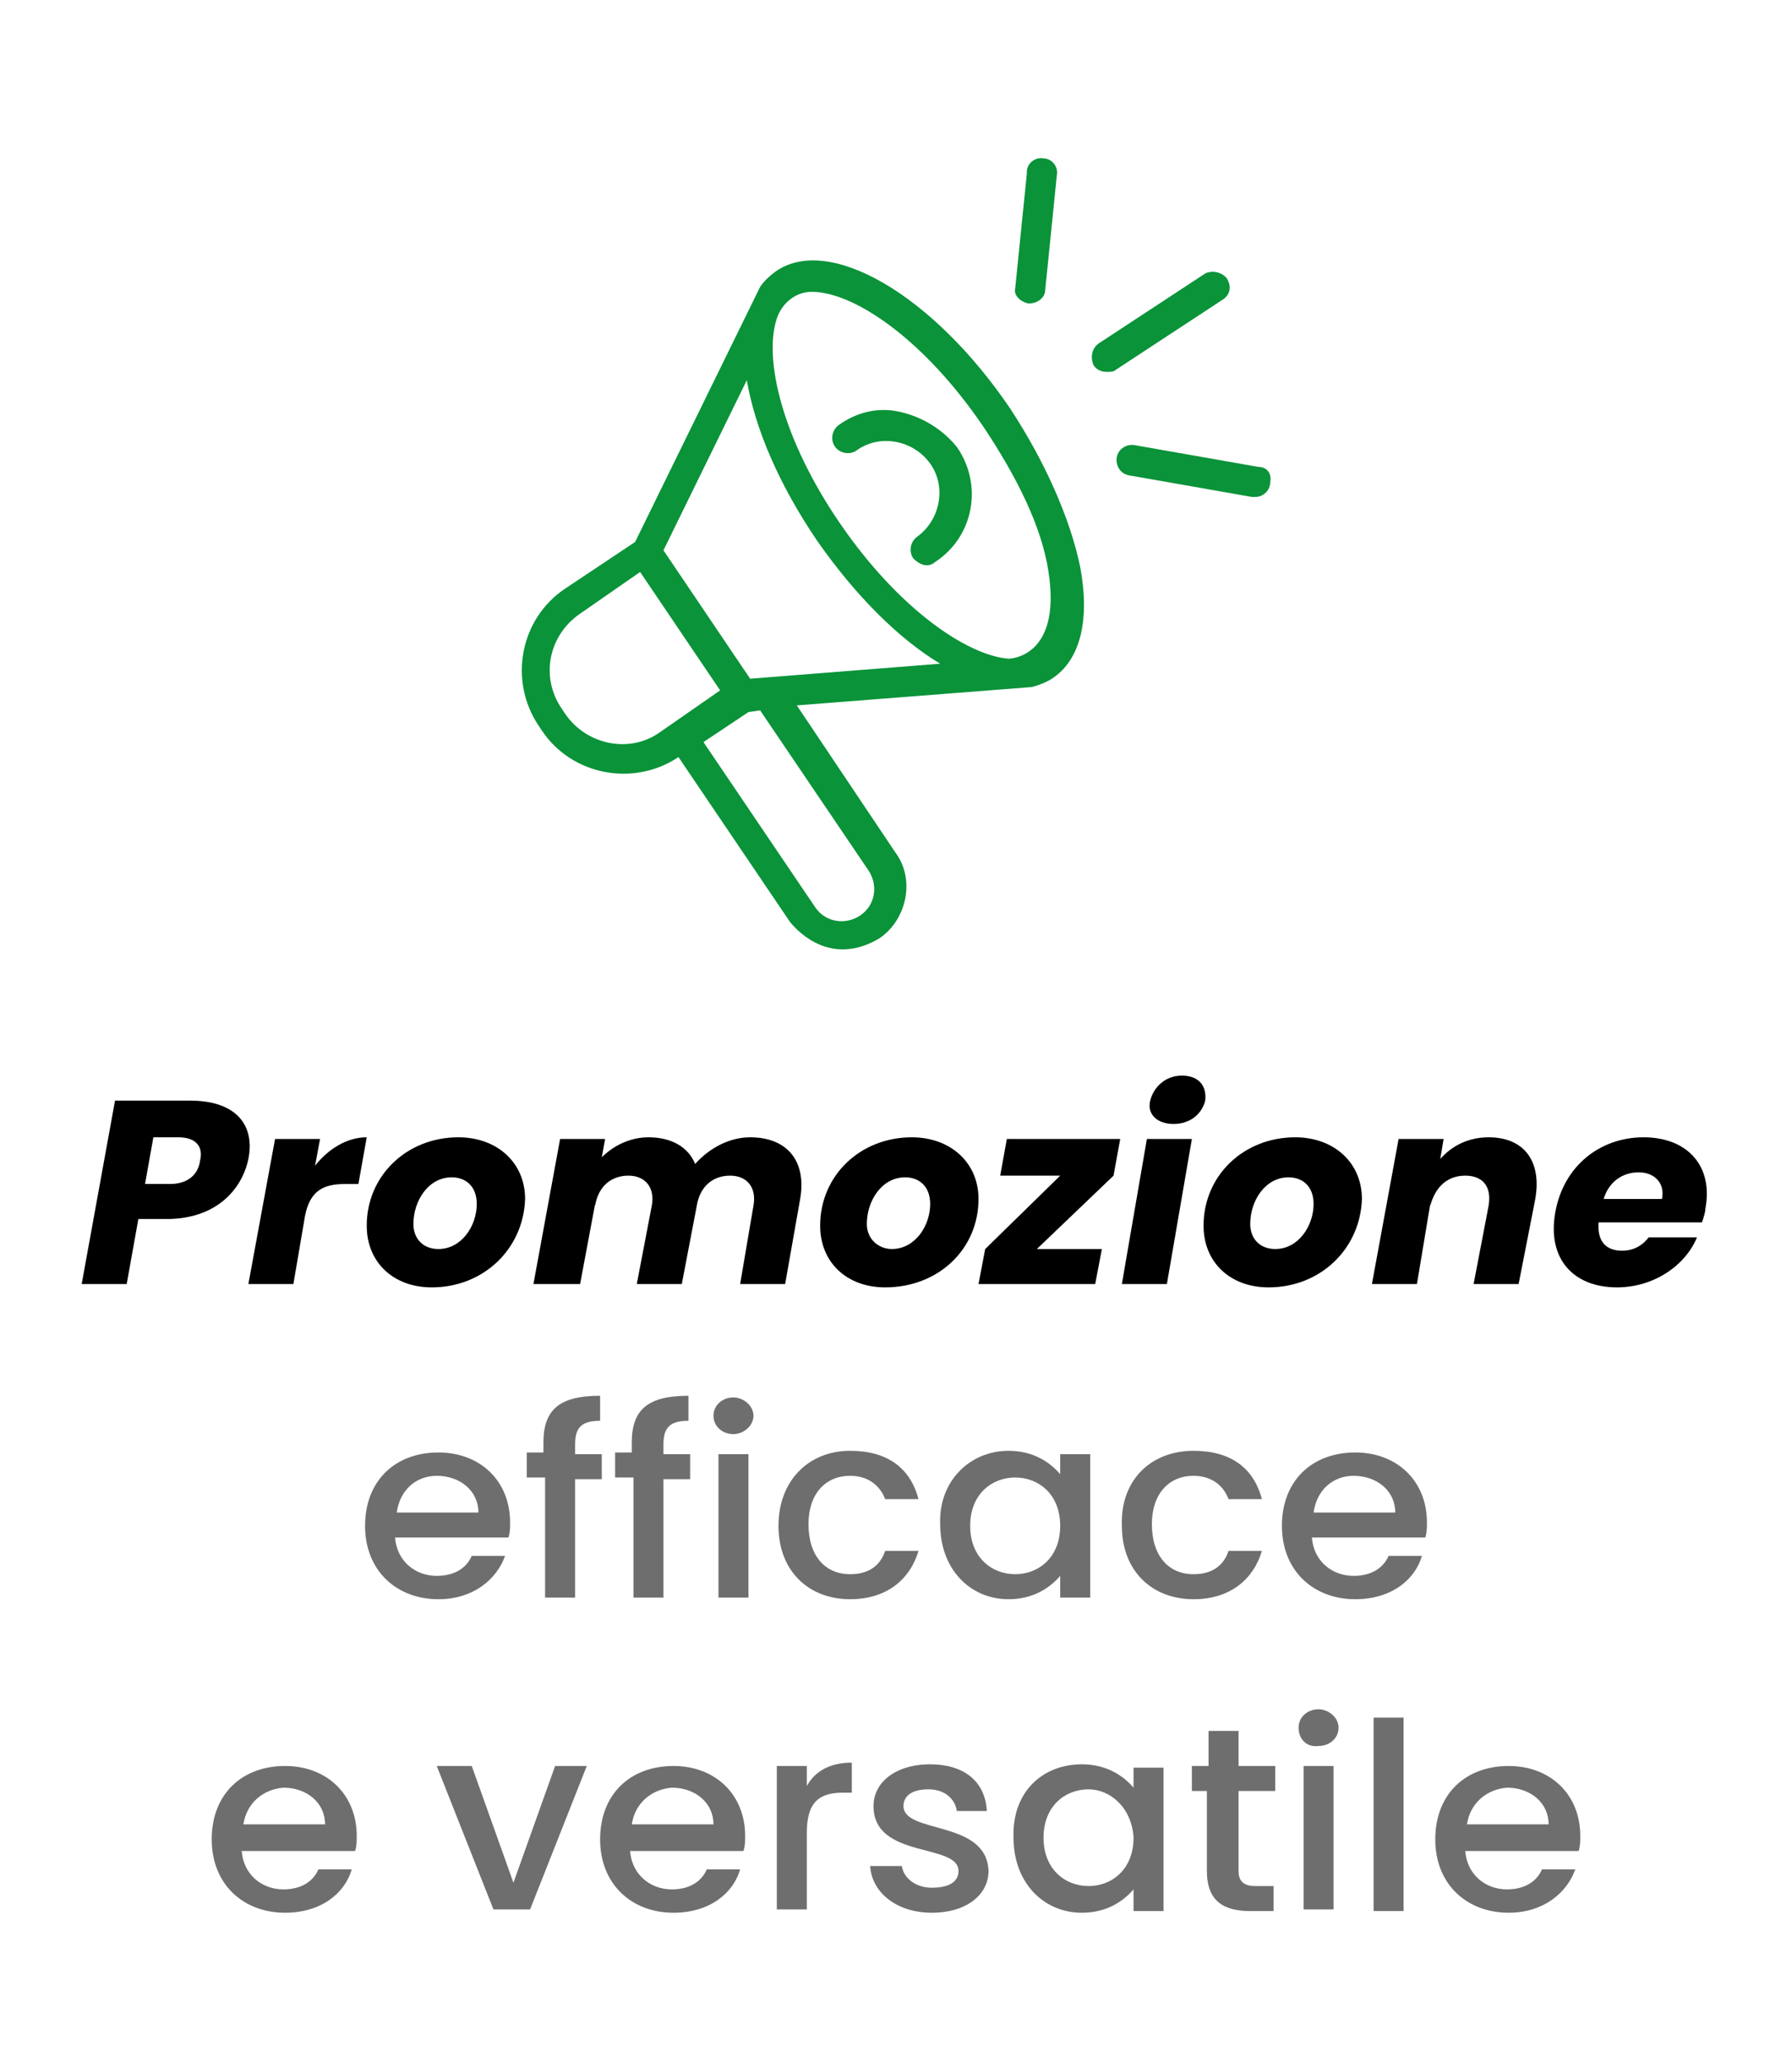 <svg xml:space="preserve" overflow="visible" viewBox="0 0 107.5 123.7" y="0px" x="0px" xmlns:xlink="http://www.w3.org/1999/xlink" xmlns="http://www.w3.org/2000/svg" id="Livello_1" version="1.2">
<g>
	<path d="M-74.8,28.6h-0.9c-0.2,0-0.4,0.2-0.4,0.4v4c0,0.2,0.2,0.4,0.4,0.4h0.8c0.2,0,0.4-0.2,0.4-0.4v-4
		C-74.5,28.7-74.6,28.6-74.8,28.6z" fill="#0A9339"></path>
	<path d="M-74.8,20.5h-0.9c-0.2,0-0.4,0.2-0.4,0.4v4c0,0.2,0.2,0.4,0.4,0.4h0.8c0.2,0,0.4-0.2,0.4-0.4v-4
		C-74.5,20.7-74.6,20.5-74.8,20.5z" fill="#0A9339"></path>
	<path d="M-89.3,43.4h3.8c0.2,0,0.4-0.2,0.4-0.4v-0.8c0-0.2-0.2-0.4-0.4-0.4h-3.8c-0.2,0-0.4,0.2-0.4,0.4V43
		C-89.6,43.2-89.5,43.4-89.3,43.4z" fill="#0A9339"></path>
	<path d="M-96.8,43.4h3.8c0.2,0,0.4-0.2,0.4-0.4v-0.8c0-0.2-0.2-0.4-0.4-0.4h-3.8c-0.2,0-0.4,0.2-0.4,0.4V43
		C-97.2,43.2-97.1,43.4-96.8,43.4z" fill="#0A9339"></path>
	<path d="M-62.7,14.4h-18.7c-0.2,0-0.4,0.2-0.4,0.4v0.7c0,0.2,0.2,0.4,0.4,0.4h1.1v21.8h-21.3V16.4
		c0-0.3,0.2-0.5,0.5-0.5h16c0.2,0,0.4-0.2,0.4-0.4v-0.7c0-0.2-0.2-0.4-0.4-0.4h-16c-1.1,0-2,0.9-2,2v38.3c0,1.1,0.9,2,2,2h38.4
		c0.3,0,0.7-0.1,1-0.3c0.1,0,0.1,0,0.2-0.1l0.6-0.5c0.1-0.1,0.1-0.1,0.1-0.2c0-0.1,0-0.1,0-0.2c0.1-0.2,0.1-0.4,0.1-0.7V16.4
		C-60.7,15.3-61.6,14.4-62.7,14.4z M-101,55.3c-0.3,0-0.5-0.2-0.5-0.5V43.4h0.8c0.2,0,0.4-0.2,0.4-0.4v-0.8c0-0.2-0.2-0.4-0.4-0.4
		h-0.9v-2.7H-79c0.3,0,0.6,0,1,0.1c-1.1,0.6-1.9,1.5-2.4,2.6h-1.3c-0.2,0-0.4,0.2-0.4,0.4V43c0,0.2,0.2,0.4,0.4,0.4h0.8c0,0,0,0,0,0
		c0.3,0,0.8-0.1,1.2-0.4c0.5-0.4,0.5-0.9,0.8-1.4c0.2-0.5,0.8-1.2,2.1-1.7c2.1-0.8,4.4-0.2,5.7,1.4c1.2,1.5,0.8,3.4,0.8,3.7
		c2.5,3.4,5.1,6.9,7.6,10.3H-101z M-62.2,53.7l-7-9.2c0-0.1,0-0.1,0-0.2c0-3-2.3-5.5-5.3-5.8V37c0-0.2-0.2-0.4-0.4-0.4h-0.8
		c-0.2,0-0.4,0.2-0.4,0.4v1.1c-0.9-0.3-1.8-0.5-2.7-0.5V15.8h2.7v1c0,0.2,0.2,0.4,0.4,0.4h0.8c0.2,0,0.4-0.2,0.4-0.4v-1h11.8
		c0.3,0,0.5,0.2,0.5,0.5V53.7z" fill="#0A9339"></path>
</g>
<g>
	<path d="M10,73.1H8.3L7.6,77H4.9l2-11h4.5c2.8,0,3.9,1.5,3.5,3.5C14.5,71.4,12.9,73.1,10,73.1z M10.2,71c1.1,0,1.7-0.6,1.8-1.4
		c0.2-0.8-0.2-1.4-1.3-1.4H9.2L8.7,71H10.2z"></path>
	<path d="M17.6,77h-2.7l1.6-8.7h2.7l-0.3,1.6c0.8-1,1.9-1.7,3.1-1.7l-0.5,2.8h-0.8c-1.3,0-2.1,0.4-2.4,1.9L17.6,77z"></path>
	<path d="M25.9,77.2c-2.3,0-3.9-1.5-3.9-3.7c0-3,2.4-5.3,5.5-5.3c2.3,0,4,1.5,4,3.7C31.4,74.9,29,77.2,25.9,77.2z M26.3,74.9
		c1.4,0,2.3-1.4,2.3-2.7c0-1.1-0.7-1.6-1.5-1.6c-1.4,0-2.3,1.4-2.3,2.8C24.8,74.3,25.4,74.9,26.3,74.9z"></path>
	<path d="M45.2,72.3c0.2-1.1-0.4-1.8-1.4-1.8c-1,0-1.8,0.6-2,1.8L40.9,77h-2.7l0.9-4.7c0.2-1.1-0.4-1.8-1.4-1.8c-1,0-1.8,0.6-2,1.8
		v-0.1L34.8,77H32l1.6-8.7h2.7l-0.2,1.1c0.7-0.7,1.7-1.2,2.8-1.2c1.4,0,2.4,0.6,2.8,1.6c0.8-0.9,2-1.6,3.3-1.6c2.2,0,3.4,1.4,3,3.7
		L47.1,77h-2.7L45.2,72.3z"></path>
	<path d="M53.1,77.2c-2.3,0-3.9-1.5-3.9-3.7c0-3,2.4-5.3,5.5-5.3c2.3,0,4,1.5,4,3.7C58.7,74.9,56.3,77.2,53.1,77.2z M53.5,74.9
		c1.4,0,2.3-1.4,2.3-2.7c0-1.1-0.7-1.6-1.5-1.6c-1.4,0-2.3,1.4-2.3,2.8C52,74.3,52.7,74.9,53.5,74.9z"></path>
	<path d="M66.8,70.5l-4.6,4.4h3.9L65.7,77h-7l0.4-2.1l4.5-4.4H60l0.4-2.2h6.8L66.8,70.5z"></path>
	<path d="M68.8,68.3h2.7L70,77h-2.7L68.8,68.3z M69,66c0.2-0.8,0.9-1.5,1.9-1.5c1,0,1.5,0.6,1.4,1.5c-0.2,0.8-0.9,1.4-1.9,1.4
		C69.4,67.4,68.8,66.8,69,66z"></path>
	<path d="M76.1,77.2c-2.3,0-3.9-1.5-3.9-3.7c0-3,2.4-5.3,5.5-5.3c2.3,0,4,1.5,4,3.7C81.6,74.9,79.2,77.2,76.1,77.2z M76.5,74.9
		c1.4,0,2.3-1.4,2.3-2.7c0-1.1-0.7-1.6-1.5-1.6c-1.4,0-2.3,1.4-2.3,2.8C75,74.3,75.6,74.9,76.5,74.9z"></path>
	<path d="M89.3,72.3c0.2-1.2-0.4-1.8-1.4-1.8c-1.1,0-1.8,0.7-2.1,1.8v-0.1L85,77h-2.7l1.6-8.7h2.7l-0.2,1.2c0.7-0.8,1.7-1.3,2.9-1.3
		c2.1,0,3.2,1.4,2.8,3.7L91.1,77h-2.7L89.3,72.3z"></path>
	<path d="M97,77.2c-2.6,0-4.2-1.7-3.7-4.5c0.5-2.8,2.7-4.5,5.3-4.5c2.6,0,4.2,1.7,3.7,4.3c0,0.2-0.1,0.5-0.2,0.8h-6.2
		c-0.1,1.2,0.5,1.7,1.4,1.7c0.8,0,1.3-0.4,1.6-0.8h2.9C101.1,75.9,99.2,77.2,97,77.2z M96.2,71.9h3.5c0.2-1-0.5-1.6-1.4-1.6
		C97.3,70.3,96.5,70.9,96.2,71.9z"></path>
	<path d="M26.3,95.9c-2.5,0-4.4-1.7-4.4-4.4c0-2.7,1.8-4.4,4.4-4.4c2.5,0,4.3,1.7,4.3,4.2c0,0.3,0,0.6-0.1,0.9h-6.8
		c0.1,1.4,1.2,2.3,2.5,2.3c1.1,0,1.8-0.5,2.1-1.2h2C29.8,94.7,28.4,95.9,26.3,95.9z M23.8,90.7h4.9c0-1.3-1.1-2.2-2.5-2.2
		C25,88.5,24,89.3,23.8,90.7z" fill="#6E6E6E"></path>
	<path d="M32.6,88.6h-1v-1.5h1v-0.6c0-2,1-2.8,3.4-2.8v1.5c-1.1,0-1.5,0.4-1.5,1.4v0.6h1.6v1.5h-1.6v7.1h-1.8V88.6z" fill="#6E6E6E"></path>
	<path d="M37.9,88.6h-1v-1.5h1v-0.6c0-2,1-2.8,3.4-2.8v1.5c-1.1,0-1.5,0.4-1.5,1.4v0.6h1.6v1.5h-1.6v7.1h-1.8V88.6z" fill="#6E6E6E"></path>
	<path d="M42.8,84.9c0-0.6,0.5-1.1,1.2-1.1c0.6,0,1.2,0.5,1.2,1.1S44.6,86,44,86C43.3,86,42.8,85.5,42.8,84.9z
		 M43.1,87.2h1.8v8.6h-1.8V87.2z" fill="#6E6E6E"></path>
	<path d="M51,87c2.2,0,3.6,1,4.1,2.9h-2c-0.3-0.8-1-1.4-2.1-1.4c-1.5,0-2.5,1.1-2.5,2.9c0,1.9,1,3,2.5,3
		c1.1,0,1.8-0.5,2.1-1.4h2c-0.5,1.7-1.9,2.9-4.1,2.9c-2.5,0-4.3-1.7-4.3-4.4C46.7,88.8,48.5,87,51,87z" fill="#6E6E6E"></path>
	<path d="M60.5,87c1.5,0,2.5,0.7,3.1,1.4v-1.2h1.8v8.6h-1.8v-1.3c-0.6,0.7-1.6,1.4-3.1,1.4c-2.3,0-4.1-1.8-4.1-4.5
		C56.3,88.8,58.2,87,60.5,87z M60.9,88.6c-1.4,0-2.7,1-2.7,2.9s1.3,2.9,2.7,2.9c1.4,0,2.7-1,2.7-2.9C63.6,89.6,62.3,88.6,60.9,88.6z" fill="#6E6E6E"></path>
	<path d="M71.6,87c2.2,0,3.6,1,4.1,2.9h-2c-0.3-0.8-1-1.4-2.1-1.4c-1.5,0-2.5,1.1-2.5,2.9c0,1.9,1,3,2.5,3
		c1.1,0,1.8-0.5,2.1-1.4h2c-0.5,1.7-1.9,2.9-4.1,2.9c-2.5,0-4.3-1.7-4.3-4.4C67.2,88.8,69,87,71.6,87z" fill="#6E6E6E"></path>
	<path d="M81.3,95.9c-2.5,0-4.4-1.7-4.4-4.4c0-2.7,1.8-4.4,4.4-4.4c2.5,0,4.3,1.7,4.3,4.2c0,0.3,0,0.6-0.1,0.9h-6.8
		c0.1,1.4,1.2,2.3,2.5,2.3c1.1,0,1.8-0.5,2.1-1.2h2C84.9,94.7,83.5,95.9,81.3,95.9z M78.8,90.7h4.9c0-1.3-1.1-2.2-2.5-2.2
		C80,88.5,79,89.3,78.8,90.7z" fill="#6E6E6E"></path>
	<path d="M17.1,114.7c-2.5,0-4.4-1.7-4.4-4.4c0-2.7,1.8-4.4,4.4-4.4c2.5,0,4.3,1.7,4.3,4.2c0,0.3,0,0.6-0.1,0.9h-6.8
		c0.1,1.4,1.2,2.3,2.5,2.3c1.1,0,1.8-0.5,2.1-1.2h2C20.7,113.5,19.3,114.7,17.1,114.7z M14.6,109.4h4.9c0-1.3-1.1-2.2-2.5-2.2
		C15.8,107.3,14.8,108.1,14.6,109.4z" fill="#6E6E6E"></path>
	<path d="M28.3,105.9l2.5,7l2.5-7h1.9l-3.4,8.6h-2.2l-3.4-8.6H28.3z" fill="#6E6E6E"></path>
	<path d="M40.4,114.7c-2.5,0-4.4-1.7-4.4-4.4c0-2.7,1.8-4.4,4.4-4.4c2.5,0,4.3,1.7,4.3,4.2c0,0.3,0,0.6-0.1,0.9h-6.8
		c0.1,1.4,1.2,2.3,2.5,2.3c1.1,0,1.8-0.5,2.1-1.2h2C44,113.5,42.6,114.7,40.4,114.7z M37.9,109.4h4.9c0-1.3-1.1-2.2-2.5-2.2
		C39.1,107.3,38.1,108.1,37.9,109.4z" fill="#6E6E6E"></path>
	<path d="M48.4,114.5h-1.8v-8.6h1.8v1.2c0.5-0.9,1.4-1.4,2.7-1.4v1.8h-0.5c-1.4,0-2.2,0.5-2.2,2.4V114.5z" fill="#6E6E6E"></path>
	<path d="M55.9,114.7c-2.1,0-3.6-1.2-3.7-2.8h1.9c0.1,0.7,0.8,1.3,1.8,1.3c1.1,0,1.6-0.4,1.6-1
		c0-1.7-5.1-0.7-5.1-3.9c0-1.4,1.3-2.5,3.4-2.5c2,0,3.3,1,3.4,2.8h-1.8c-0.1-0.7-0.7-1.3-1.7-1.3c-1,0-1.5,0.4-1.5,1
		c0,1.7,5,0.8,5.1,3.9C59.3,113.6,58,114.7,55.9,114.7z" fill="#6E6E6E"></path>
	<path d="M64.9,105.8c1.5,0,2.5,0.7,3.1,1.4v-1.2h1.8v8.6h-1.8v-1.3c-0.6,0.7-1.6,1.4-3.1,1.4
		c-2.3,0-4.1-1.8-4.1-4.5C60.7,107.5,62.5,105.8,64.9,105.8z M65.3,107.3c-1.4,0-2.7,1-2.7,2.9s1.3,2.9,2.7,2.9c1.4,0,2.7-1,2.7-2.9
		C67.9,108.4,66.6,107.3,65.3,107.3z" fill="#6E6E6E"></path>
	<path d="M72.5,107.4h-1v-1.5h1v-2.1h1.8v2.1h2.2v1.5h-2.2v4.8c0,0.6,0.3,0.9,1,0.9h1.1v1.5H75
		c-1.6,0-2.6-0.6-2.6-2.4V107.4z" fill="#6E6E6E"></path>
	<path d="M77.9,103.6c0-0.6,0.5-1.1,1.2-1.1c0.6,0,1.2,0.5,1.2,1.1s-0.5,1.1-1.2,1.1
		C78.4,104.8,77.9,104.3,77.9,103.6z M78.2,105.9H80v8.6h-1.8V105.9z" fill="#6E6E6E"></path>
	<path d="M82.4,103h1.8v11.6h-1.8V103z" fill="#6E6E6E"></path>
	<path d="M90.5,114.7c-2.5,0-4.4-1.7-4.4-4.4c0-2.7,1.8-4.4,4.4-4.4c2.5,0,4.3,1.7,4.3,4.2c0,0.3,0,0.6-0.1,0.9h-6.8
		c0.1,1.4,1.2,2.3,2.5,2.3c1.1,0,1.8-0.5,2.1-1.2h2C94,113.5,92.6,114.7,90.5,114.7z M88,109.4h4.9c0-1.3-1.1-2.2-2.5-2.2
		C89.2,107.3,88.2,108.1,88,109.4z" fill="#6E6E6E"></path>
</g>
<g>
	<path d="M60.6,24.5c-4.6-6.8-10.9-10.5-14.1-8.2c-0.4,0.3-0.7,0.6-0.9,0.9c0,0-7.5,15.3-7.5,15.3l-4.2,2.8
		c-2.7,1.8-3.4,5.5-1.6,8.2c0,0,0,0,0,0l0.2,0.3c1.8,2.7,5.5,3.4,8.2,1.6l6.7,9.9c1,1.2,2.9,2.4,5.3,1c0.8-0.5,1.4-1.4,1.6-2.4
		c0.2-1,0-2-0.6-2.8l-5.9-8.8c0,0,14.1-1.1,14.1-1.1c0.4-0.1,0.9-0.3,1.2-0.5c1.7-1.1,2.3-3.5,1.7-6.7
		C64.2,31.1,62.7,27.7,60.6,24.5L60.6,24.5z M33.9,42.8l-0.2-0.3c-1.3-1.9-0.8-4.4,1.1-5.7c0,0,0,0,0,0l3.6-2.5l4.8,7.1l-3.6,2.5
		C37.8,45.2,35.2,44.7,33.9,42.8C33.9,42.8,33.9,42.8,33.9,42.8z M52.1,52.2c0.6,0.9,0.4,2.1-0.5,2.7c-0.9,0.6-2.1,0.4-2.7-0.5
		l-6.7-9.9l2.7-1.8l0.7-0.1L52.1,52.2z M45,40.7L39.8,33l5-10.2c0.5,2.9,1.9,6.2,4.2,9.6c2.3,3.3,4.9,5.9,7.4,7.4L45,40.7z
		 M60.5,39.5c-2.5-0.2-6.6-3-10.1-8.1c-3.5-5.1-4.6-9.9-3.8-12.3c0.3-0.9,1.1-1.6,2.1-1.6c2.5,0,6.7,2.8,10.3,8.1c2,3,3.5,6,3.9,8.7
		C63.7,39.5,60.5,39.5,60.5,39.5z" fill="#0A9339"></path>
	<path d="M54,24.7c-1.3-0.3-2.6,0-3.7,0.8c-0.4,0.3-0.5,0.9-0.2,1.3s0.9,0.5,1.3,0.2l0,0c1.4-1,3.4-0.6,4.4,0.8
		c1,1.4,0.6,3.4-0.8,4.4c-0.4,0.3-0.5,0.9-0.2,1.3c0.2,0.2,0.5,0.4,0.8,0.4c0.2,0,0.4-0.1,0.5-0.2c2.3-1.5,2.9-4.6,1.3-6.9
		C56.5,25.7,55.3,25,54,24.7L54,24.7z" fill="#0A9339"></path>
	<path d="M61.7,18.2L61.7,18.2c0.6,0,1-0.4,1-0.8l0.7-6.9c0.1-0.5-0.3-1-0.8-1c-0.5-0.1-1,0.3-1,0.8c0,0,0,0,0,0.1
		l-0.7,6.9C60.8,17.7,61.2,18.1,61.7,18.2L61.7,18.2z" fill="#0A9339"></path>
	<path d="M73.6,16.7c-0.3-0.4-0.9-0.5-1.3-0.3l-6.4,4.2c-0.4,0.3-0.5,0.8-0.3,1.3c0.2,0.3,0.5,0.4,0.8,0.4
		c0.2,0,0.4,0,0.5-0.1l6.4-4.2C73.8,17.7,73.9,17.2,73.6,16.7L73.6,16.7z" fill="#0A9339"></path>
	<path d="M75.5,28l-7.4-1.3c-0.5-0.1-1,0.2-1.1,0.7c-0.1,0.5,0.2,1,0.7,1.1l7.4,1.3h0.2c0.5,0,0.9-0.4,0.9-0.9
		C76.3,28.4,76,28,75.5,28L75.5,28z" fill="#0A9339"></path>
</g>
</svg>

